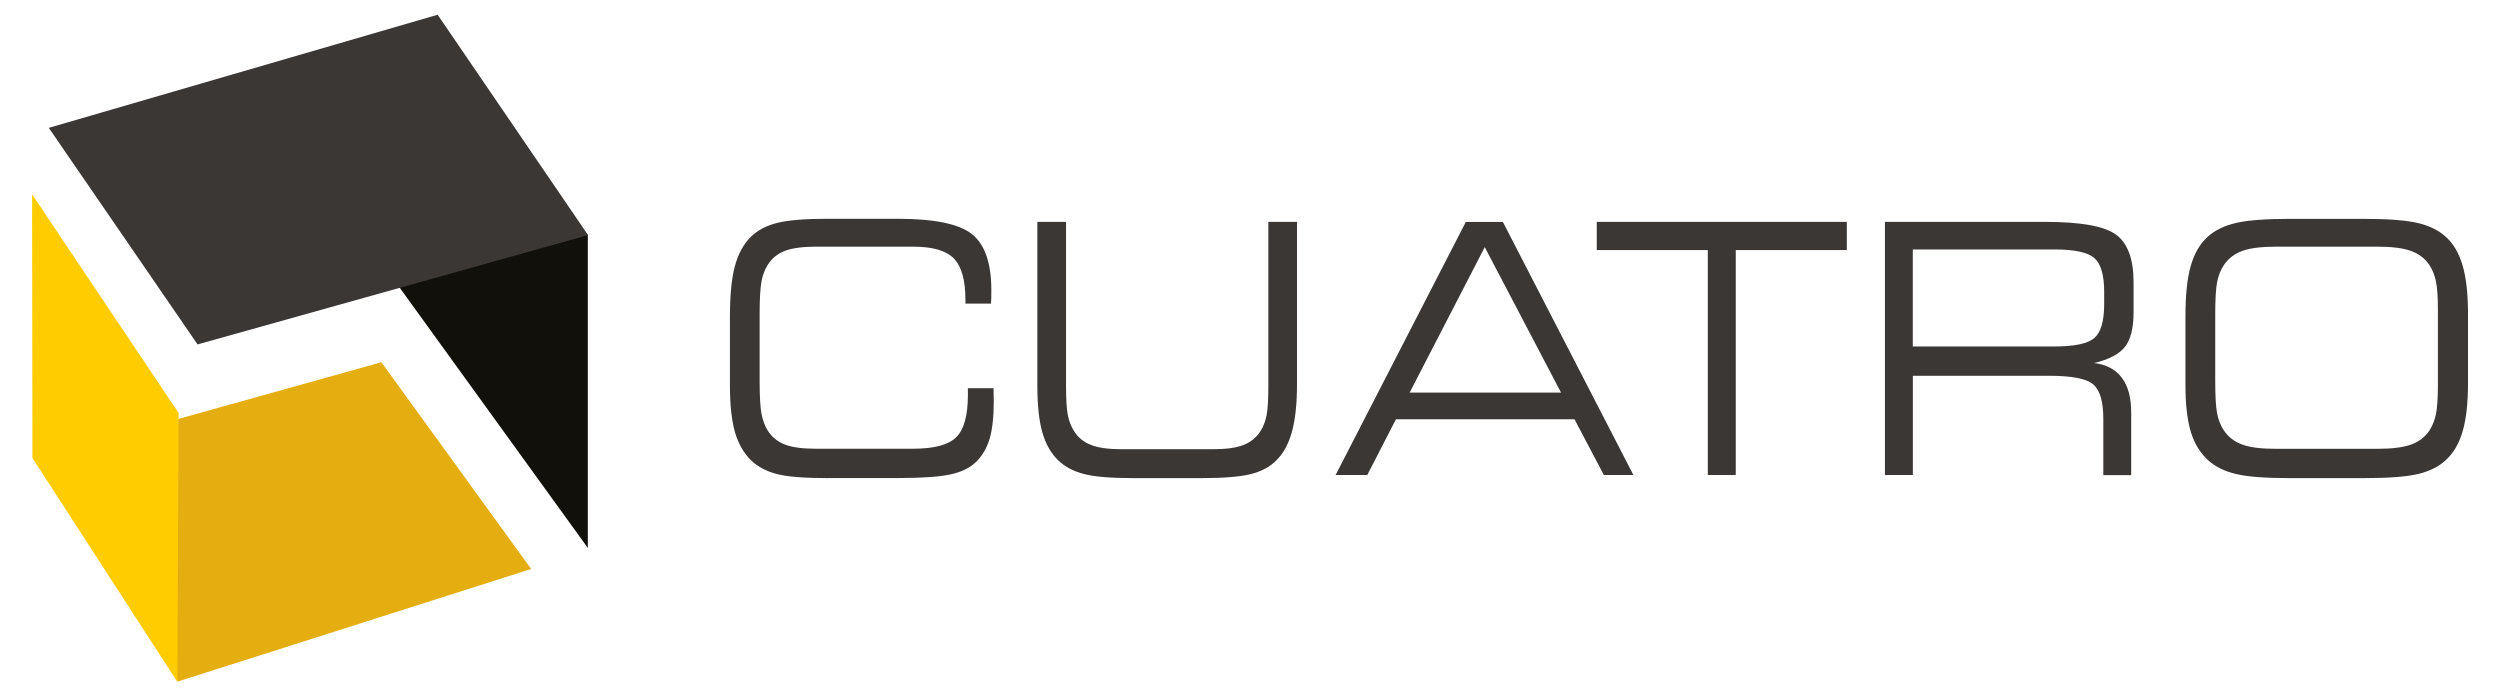 <?xml version="1.0" encoding="utf-8"?>
<!-- Generator: Adobe Illustrator 25.2.0, SVG Export Plug-In . SVG Version: 6.00 Build 0)  -->
<svg version="1.1" id="Capa_1" xmlns="http://www.w3.org/2000/svg" xmlns:xlink="http://www.w3.org/1999/xlink" x="0px" y="0px"
	 viewBox="0 0 315.61 88.1" style="enable-background:new 0 0 315.61 88.1;" xml:space="preserve">
<style type="text/css">
	.st0{fill-rule:evenodd;clip-rule:evenodd;fill:#E4AE10;}
	.st1{fill-rule:evenodd;clip-rule:evenodd;fill:#12100B;}
	.st2{fill-rule:evenodd;clip-rule:evenodd;fill:#3B3735;}
	.st3{fill-rule:evenodd;clip-rule:evenodd;fill:#FFCC00;}
	.st4{fill:#3B3735;}
</style>
<g>
	<g>
		<polygon class="st0" points="21.47,53.18 48.15,45.73 67.06,71.83 22.38,86.06 19.34,65.9 		"/>
		<polygon class="st1" points="74.21,29.62 74.21,69.17 50.22,35.99 		"/>
		<polygon class="st2" points="6.16,16.14 55.25,1.86 74.24,29.68 24.94,43.48 		"/>
		<polygon class="st3" points="4.09,57.82 4.05,24.53 22.55,52.14 22.39,86.08 		"/>
	</g>
	<g>
		<path class="st4" d="M104.45,60.36c-2.91,0-5.02-0.17-6.35-0.51c-1.33-0.34-2.42-0.91-3.27-1.73c-0.94-0.9-1.62-2.1-2.05-3.58
			c-0.42-1.49-0.63-3.46-0.63-5.9v-8.72c0-2.66,0.21-4.78,0.63-6.35c0.43-1.57,1.11-2.8,2.05-3.71c0.85-0.82,1.96-1.39,3.33-1.73
			c1.37-0.34,3.46-0.51,6.26-0.51h8.93c4.61,0,7.74,0.65,9.36,1.94c1.62,1.3,2.44,3.65,2.44,7.07c0,0.44-0.01,0.78-0.01,1.03
			c-0.01,0.24-0.02,0.47-0.03,0.67h-3.23v-0.47c0-2.49-0.49-4.23-1.46-5.23c-0.98-1-2.68-1.49-5.13-1.49H103
			c-1.68,0-2.98,0.18-3.91,0.53c-0.93,0.36-1.66,0.95-2.18,1.78c-0.37,0.59-0.63,1.29-0.78,2.1c-0.15,0.82-0.23,2.18-0.23,4.1v0.6
			v7.88c0,1.92,0.08,3.28,0.23,4.1c0.16,0.82,0.42,1.52,0.78,2.11c0.52,0.83,1.25,1.42,2.18,1.78c0.93,0.36,2.24,0.53,3.91,0.53
			h12.24c2.68,0,4.5-0.48,5.48-1.46c0.98-0.97,1.47-2.74,1.47-5.3v-0.88h3.23c0,0.2,0.01,0.48,0.02,0.83
			c0.01,0.35,0.02,0.6,0.02,0.76c0,2-0.18,3.6-0.53,4.8c-0.36,1.19-0.94,2.17-1.73,2.93c-0.76,0.74-1.83,1.26-3.2,1.56
			c-1.37,0.3-3.59,0.46-6.66,0.46H104.45z"/>
		<path class="st4" d="M289.04,60.36c-3.04,0-5.28-0.17-6.72-0.51c-1.45-0.34-2.63-0.91-3.54-1.73c-1.02-0.92-1.75-2.12-2.2-3.6
			c-0.45-1.49-0.68-3.45-0.68-5.88v-8.72c0-2.66,0.22-4.78,0.67-6.35c0.44-1.57,1.16-2.8,2.17-3.71c0.9-0.81,2.09-1.38,3.57-1.72
			c1.48-0.34,3.71-0.51,6.69-0.51h9.47c2.99,0,5.22,0.17,6.7,0.51c1.47,0.34,2.67,0.92,3.56,1.72c0.98,0.87,1.7,2.08,2.15,3.63
			c0.46,1.55,0.69,3.57,0.69,6.04v8.91c0,2.49-0.23,4.5-0.69,6.05c-0.45,1.55-1.17,2.75-2.15,3.63c-0.89,0.82-2.07,1.39-3.51,1.73
			c-1.44,0.34-3.69,0.51-6.75,0.51H289.04z M300.14,31.14h-12.82c-1.83,0-3.24,0.18-4.23,0.53c-0.99,0.36-1.77,0.95-2.33,1.78
			c-0.41,0.61-0.69,1.32-0.86,2.14c-0.16,0.82-0.24,2.19-0.24,4.11v0.56v7.84c0,1.92,0.08,3.29,0.24,4.11
			c0.17,0.82,0.45,1.53,0.86,2.14c0.56,0.83,1.33,1.42,2.33,1.78c0.99,0.36,2.4,0.53,4.23,0.53h12.82c1.83,0,3.24-0.18,4.23-0.53
			c0.99-0.36,1.77-0.95,2.33-1.78c0.38-0.58,0.65-1.26,0.82-2.05c0.16-0.8,0.25-2.03,0.25-3.71v-1.07v-8.31
			c0-1.69-0.08-2.93-0.25-3.71c-0.17-0.79-0.44-1.47-0.82-2.04c-0.56-0.83-1.33-1.42-2.33-1.78
			C303.38,31.32,301.97,31.14,300.14,31.14"/>
		<path class="st4" d="M143.04,60.36c-2.78,0-4.84-0.17-6.17-0.51c-1.33-0.34-2.42-0.91-3.27-1.73c-0.92-0.89-1.6-2.07-2.01-3.54
			c-0.42-1.47-0.63-3.43-0.63-5.86V28.01h3.62v20.71c0,1.71,0.08,2.94,0.23,3.69c0.15,0.76,0.41,1.42,0.76,1.98
			c0.5,0.81,1.2,1.4,2.13,1.77c0.92,0.37,2.2,0.55,3.83,0.55h11.65c1.65,0,2.93-0.18,3.84-0.55c0.91-0.37,1.62-0.95,2.13-1.77
			c0.35-0.56,0.6-1.22,0.75-1.98c0.15-0.75,0.22-1.98,0.22-3.69v-1.09V28.01h3.62v20.47c0,2.45-0.21,4.44-0.63,5.99
			c-0.42,1.55-1.08,2.76-1.98,3.65c-0.81,0.82-1.88,1.39-3.22,1.73c-1.33,0.34-3.4,0.51-6.2,0.51H143.04z"/>
		<path class="st4" d="M177.96,49.56h19.11l-9.63-18.36L177.96,49.56z M168.61,59.97l16.44-31.95h4.68l16.48,31.95h-3.73l-3.71-7.04
			h-22.54l-3.62,7.04H168.61z"/>
		<polygon class="st4" points="219.13,59.97 219.13,31.57 233.15,31.57 233.15,28.01 201.58,28.01 201.58,31.57 215.6,31.57 
			215.6,59.97 		"/>
		<path class="st4" d="M259.33,31.49h-17.85v12.25h17.85c2.54,0,4.22-0.35,5.06-1.06c0.83-0.71,1.25-2.14,1.25-4.3v-1.52
			c0-2.15-0.42-3.57-1.25-4.29C263.56,31.85,261.87,31.49,259.33,31.49 M241.48,59.97h-3.52V28.01h14.76h5.47
			c4.51,0,7.49,0.54,8.96,1.62c1.46,1.08,2.2,3.08,2.2,5.98v3.84c0,1.98-0.37,3.42-1.09,4.34c-0.73,0.92-2.03,1.6-3.89,2.04
			c1.55,0.19,2.72,0.81,3.5,1.86c0.79,1.05,1.18,2.51,1.18,4.37v7.92h-3.52v-7.13c0-2.09-0.4-3.51-1.21-4.27
			c-0.81-0.76-2.68-1.14-5.64-1.14h-17.19V59.97z"/>
	</g>
</g>
</svg>
